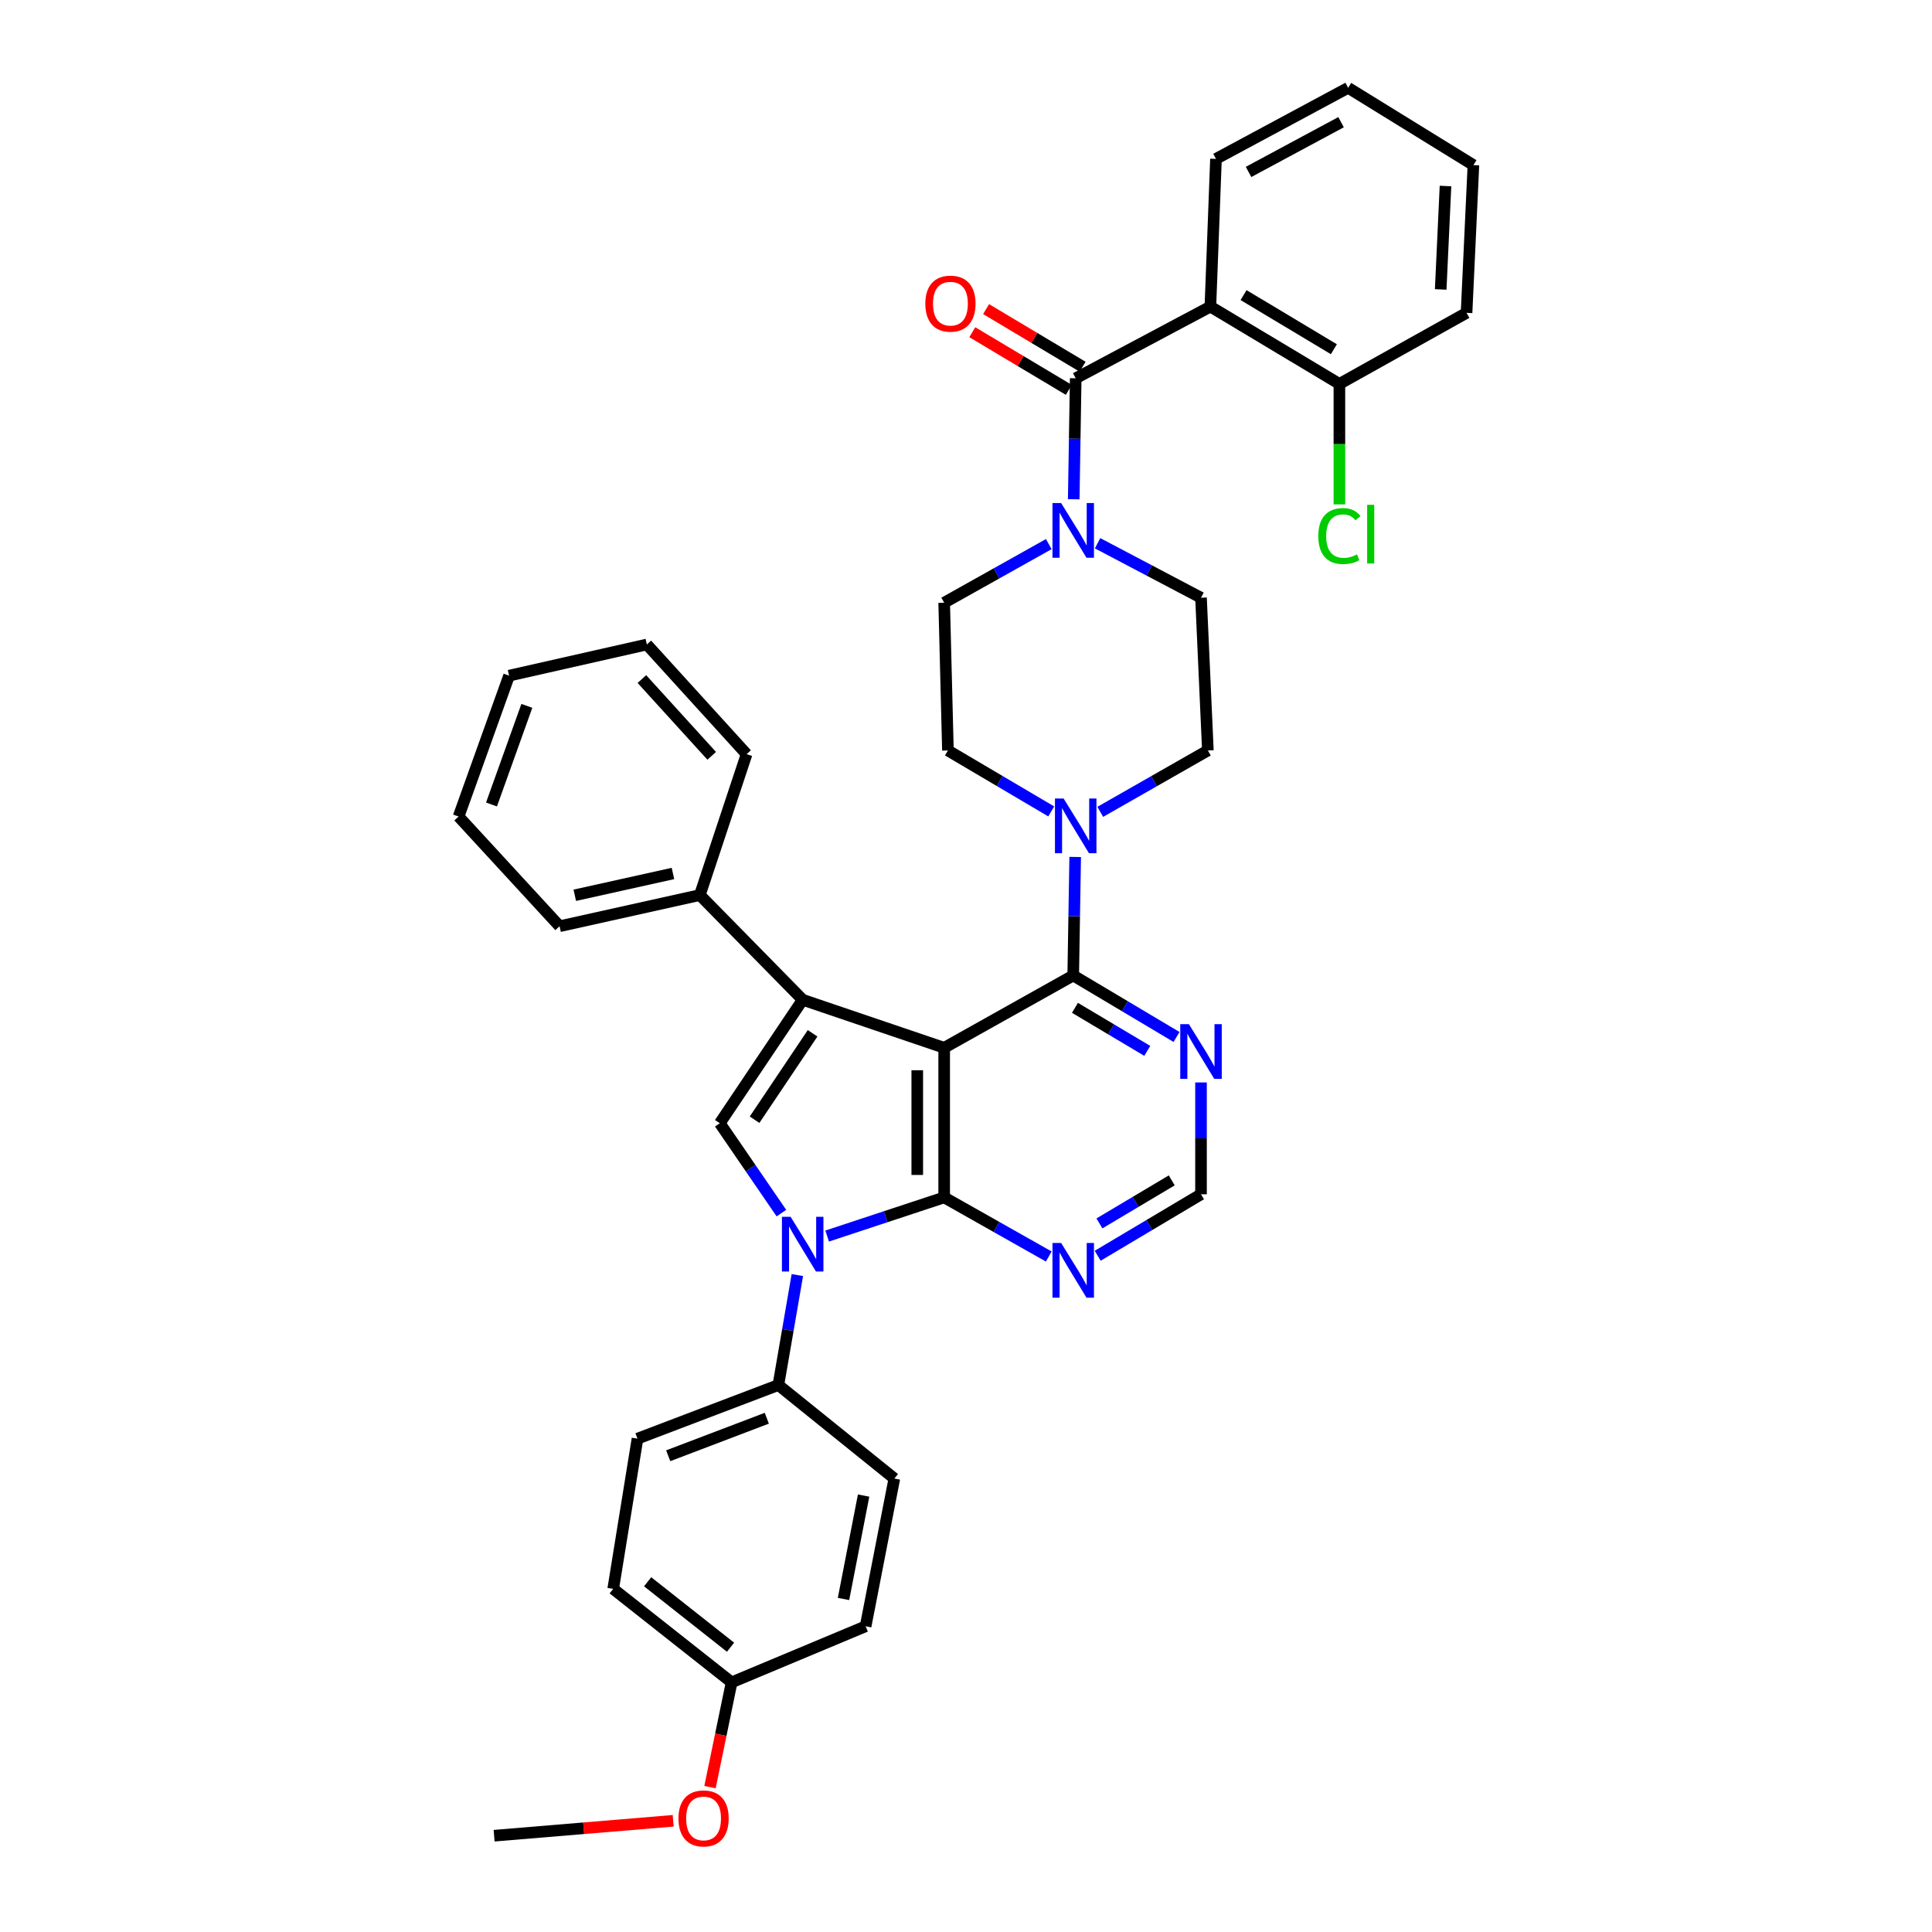 <?xml version='1.0' encoding='iso-8859-1'?>
<svg version='1.1' baseProfile='full'
              xmlns='http://www.w3.org/2000/svg'
                      xmlns:rdkit='http://www.rdkit.org/xml'
                      xmlns:xlink='http://www.w3.org/1999/xlink'
                  xml:space='preserve'
width='1000px' height='1000px' viewBox='0 0 1000 1000'>
<!-- END OF HEADER -->
<rect style='opacity:1.0;fill:#FFFFFF;stroke:none' width='1000' height='1000' x='0' y='0'> </rect>
<path class='bond-0' d='M 488.707,542.338 L 488.707,619.772' style='fill:none;fill-rule:evenodd;stroke:#000000;stroke-width:6px;stroke-linecap:butt;stroke-linejoin:miter;stroke-opacity:1' />
<path class='bond-0' d='M 474.774,553.953 L 474.774,608.157' style='fill:none;fill-rule:evenodd;stroke:#000000;stroke-width:6px;stroke-linecap:butt;stroke-linejoin:miter;stroke-opacity:1' />
<path class='bond-1' d='M 488.707,542.338 L 415.468,517.484' style='fill:none;fill-rule:evenodd;stroke:#000000;stroke-width:6px;stroke-linecap:butt;stroke-linejoin:miter;stroke-opacity:1' />
<path class='bond-4' d='M 488.707,542.338 L 555.498,504.906' style='fill:none;fill-rule:evenodd;stroke:#000000;stroke-width:6px;stroke-linecap:butt;stroke-linejoin:miter;stroke-opacity:1' />
<path class='bond-2' d='M 488.707,619.772 L 458.421,629.775' style='fill:none;fill-rule:evenodd;stroke:#000000;stroke-width:6px;stroke-linecap:butt;stroke-linejoin:miter;stroke-opacity:1' />
<path class='bond-2' d='M 458.421,629.775 L 428.136,639.777' style='fill:none;fill-rule:evenodd;stroke:#0000FF;stroke-width:6px;stroke-linecap:butt;stroke-linejoin:miter;stroke-opacity:1' />
<path class='bond-9' d='M 488.707,619.772 L 515.774,635.067' style='fill:none;fill-rule:evenodd;stroke:#000000;stroke-width:6px;stroke-linecap:butt;stroke-linejoin:miter;stroke-opacity:1' />
<path class='bond-9' d='M 515.774,635.067 L 542.84,650.362' style='fill:none;fill-rule:evenodd;stroke:#0000FF;stroke-width:6px;stroke-linecap:butt;stroke-linejoin:miter;stroke-opacity:1' />
<path class='bond-3' d='M 415.468,517.484 L 372.563,581.38' style='fill:none;fill-rule:evenodd;stroke:#000000;stroke-width:6px;stroke-linecap:butt;stroke-linejoin:miter;stroke-opacity:1' />
<path class='bond-3' d='M 420.599,534.835 L 390.566,579.563' style='fill:none;fill-rule:evenodd;stroke:#000000;stroke-width:6px;stroke-linecap:butt;stroke-linejoin:miter;stroke-opacity:1' />
<path class='bond-13' d='M 415.468,517.484 L 362.23,463.286' style='fill:none;fill-rule:evenodd;stroke:#000000;stroke-width:6px;stroke-linecap:butt;stroke-linejoin:miter;stroke-opacity:1' />
<path class='bond-11' d='M 412.705,659.971 L 407.793,688.431' style='fill:none;fill-rule:evenodd;stroke:#0000FF;stroke-width:6px;stroke-linecap:butt;stroke-linejoin:miter;stroke-opacity:1' />
<path class='bond-11' d='M 407.793,688.431 L 402.882,716.891' style='fill:none;fill-rule:evenodd;stroke:#000000;stroke-width:6px;stroke-linecap:butt;stroke-linejoin:miter;stroke-opacity:1' />
<path class='bond-37' d='M 404.459,627.904 L 388.511,604.642' style='fill:none;fill-rule:evenodd;stroke:#0000FF;stroke-width:6px;stroke-linecap:butt;stroke-linejoin:miter;stroke-opacity:1' />
<path class='bond-37' d='M 388.511,604.642 L 372.563,581.38' style='fill:none;fill-rule:evenodd;stroke:#000000;stroke-width:6px;stroke-linecap:butt;stroke-linejoin:miter;stroke-opacity:1' />
<path class='bond-8' d='M 555.498,504.906 L 556.007,474.233' style='fill:none;fill-rule:evenodd;stroke:#000000;stroke-width:6px;stroke-linecap:butt;stroke-linejoin:miter;stroke-opacity:1' />
<path class='bond-8' d='M 556.007,474.233 L 556.516,443.56' style='fill:none;fill-rule:evenodd;stroke:#0000FF;stroke-width:6px;stroke-linecap:butt;stroke-linejoin:miter;stroke-opacity:1' />
<path class='bond-10' d='M 555.498,504.906 L 582.237,520.821' style='fill:none;fill-rule:evenodd;stroke:#000000;stroke-width:6px;stroke-linecap:butt;stroke-linejoin:miter;stroke-opacity:1' />
<path class='bond-10' d='M 582.237,520.821 L 608.975,536.735' style='fill:none;fill-rule:evenodd;stroke:#0000FF;stroke-width:6px;stroke-linecap:butt;stroke-linejoin:miter;stroke-opacity:1' />
<path class='bond-10' d='M 556.394,521.653 L 575.111,532.793' style='fill:none;fill-rule:evenodd;stroke:#000000;stroke-width:6px;stroke-linecap:butt;stroke-linejoin:miter;stroke-opacity:1' />
<path class='bond-10' d='M 575.111,532.793 L 593.828,543.933' style='fill:none;fill-rule:evenodd;stroke:#0000FF;stroke-width:6px;stroke-linecap:butt;stroke-linejoin:miter;stroke-opacity:1' />
<path class='bond-5' d='M 556.783,195.803 L 556.272,227.106' style='fill:none;fill-rule:evenodd;stroke:#000000;stroke-width:6px;stroke-linecap:butt;stroke-linejoin:miter;stroke-opacity:1' />
<path class='bond-5' d='M 556.272,227.106 L 555.761,258.409' style='fill:none;fill-rule:evenodd;stroke:#0000FF;stroke-width:6px;stroke-linecap:butt;stroke-linejoin:miter;stroke-opacity:1' />
<path class='bond-6' d='M 556.783,195.803 L 626.493,158.696' style='fill:none;fill-rule:evenodd;stroke:#000000;stroke-width:6px;stroke-linecap:butt;stroke-linejoin:miter;stroke-opacity:1' />
<path class='bond-15' d='M 560.355,189.822 L 535.378,174.908' style='fill:none;fill-rule:evenodd;stroke:#000000;stroke-width:6px;stroke-linecap:butt;stroke-linejoin:miter;stroke-opacity:1' />
<path class='bond-15' d='M 535.378,174.908 L 510.402,159.994' style='fill:none;fill-rule:evenodd;stroke:#FF0000;stroke-width:6px;stroke-linecap:butt;stroke-linejoin:miter;stroke-opacity:1' />
<path class='bond-15' d='M 553.212,201.784 L 528.235,186.87' style='fill:none;fill-rule:evenodd;stroke:#000000;stroke-width:6px;stroke-linecap:butt;stroke-linejoin:miter;stroke-opacity:1' />
<path class='bond-15' d='M 528.235,186.87 L 503.259,171.957' style='fill:none;fill-rule:evenodd;stroke:#FF0000;stroke-width:6px;stroke-linecap:butt;stroke-linejoin:miter;stroke-opacity:1' />
<path class='bond-14' d='M 626.493,158.696 L 693.269,198.713' style='fill:none;fill-rule:evenodd;stroke:#000000;stroke-width:6px;stroke-linecap:butt;stroke-linejoin:miter;stroke-opacity:1' />
<path class='bond-14' d='M 643.671,152.747 L 690.414,180.76' style='fill:none;fill-rule:evenodd;stroke:#000000;stroke-width:6px;stroke-linecap:butt;stroke-linejoin:miter;stroke-opacity:1' />
<path class='bond-24' d='M 626.493,158.696 L 629.388,82.237' style='fill:none;fill-rule:evenodd;stroke:#000000;stroke-width:6px;stroke-linecap:butt;stroke-linejoin:miter;stroke-opacity:1' />
<path class='bond-7' d='M 542.844,281.628 L 515.776,296.795' style='fill:none;fill-rule:evenodd;stroke:#0000FF;stroke-width:6px;stroke-linecap:butt;stroke-linejoin:miter;stroke-opacity:1' />
<path class='bond-7' d='M 515.776,296.795 L 488.707,311.962' style='fill:none;fill-rule:evenodd;stroke:#000000;stroke-width:6px;stroke-linecap:butt;stroke-linejoin:miter;stroke-opacity:1' />
<path class='bond-39' d='M 568.107,281.181 L 594.873,295.283' style='fill:none;fill-rule:evenodd;stroke:#0000FF;stroke-width:6px;stroke-linecap:butt;stroke-linejoin:miter;stroke-opacity:1' />
<path class='bond-39' d='M 594.873,295.283 L 621.639,309.385' style='fill:none;fill-rule:evenodd;stroke:#000000;stroke-width:6px;stroke-linecap:butt;stroke-linejoin:miter;stroke-opacity:1' />
<path class='bond-18' d='M 569.492,420.213 L 597.342,404.325' style='fill:none;fill-rule:evenodd;stroke:#0000FF;stroke-width:6px;stroke-linecap:butt;stroke-linejoin:miter;stroke-opacity:1' />
<path class='bond-18' d='M 597.342,404.325 L 625.192,388.437' style='fill:none;fill-rule:evenodd;stroke:#000000;stroke-width:6px;stroke-linecap:butt;stroke-linejoin:miter;stroke-opacity:1' />
<path class='bond-19' d='M 544.123,419.994 L 517.383,404.215' style='fill:none;fill-rule:evenodd;stroke:#0000FF;stroke-width:6px;stroke-linecap:butt;stroke-linejoin:miter;stroke-opacity:1' />
<path class='bond-19' d='M 517.383,404.215 L 490.642,388.437' style='fill:none;fill-rule:evenodd;stroke:#000000;stroke-width:6px;stroke-linecap:butt;stroke-linejoin:miter;stroke-opacity:1' />
<path class='bond-38' d='M 568.162,649.98 L 594.901,634.071' style='fill:none;fill-rule:evenodd;stroke:#0000FF;stroke-width:6px;stroke-linecap:butt;stroke-linejoin:miter;stroke-opacity:1' />
<path class='bond-38' d='M 594.901,634.071 L 621.639,618.162' style='fill:none;fill-rule:evenodd;stroke:#000000;stroke-width:6px;stroke-linecap:butt;stroke-linejoin:miter;stroke-opacity:1' />
<path class='bond-38' d='M 569.06,633.233 L 587.777,622.097' style='fill:none;fill-rule:evenodd;stroke:#0000FF;stroke-width:6px;stroke-linecap:butt;stroke-linejoin:miter;stroke-opacity:1' />
<path class='bond-38' d='M 587.777,622.097 L 606.494,610.961' style='fill:none;fill-rule:evenodd;stroke:#000000;stroke-width:6px;stroke-linecap:butt;stroke-linejoin:miter;stroke-opacity:1' />
<path class='bond-12' d='M 621.639,560.28 L 621.639,589.221' style='fill:none;fill-rule:evenodd;stroke:#0000FF;stroke-width:6px;stroke-linecap:butt;stroke-linejoin:miter;stroke-opacity:1' />
<path class='bond-12' d='M 621.639,589.221 L 621.639,618.162' style='fill:none;fill-rule:evenodd;stroke:#000000;stroke-width:6px;stroke-linecap:butt;stroke-linejoin:miter;stroke-opacity:1' />
<path class='bond-20' d='M 402.882,716.891 L 329.968,744.64' style='fill:none;fill-rule:evenodd;stroke:#000000;stroke-width:6px;stroke-linecap:butt;stroke-linejoin:miter;stroke-opacity:1' />
<path class='bond-20' d='M 396.9,734.074 L 345.861,753.499' style='fill:none;fill-rule:evenodd;stroke:#000000;stroke-width:6px;stroke-linecap:butt;stroke-linejoin:miter;stroke-opacity:1' />
<path class='bond-21' d='M 402.882,716.891 L 462.908,765.291' style='fill:none;fill-rule:evenodd;stroke:#000000;stroke-width:6px;stroke-linecap:butt;stroke-linejoin:miter;stroke-opacity:1' />
<path class='bond-28' d='M 362.23,463.286 L 289.641,479.417' style='fill:none;fill-rule:evenodd;stroke:#000000;stroke-width:6px;stroke-linecap:butt;stroke-linejoin:miter;stroke-opacity:1' />
<path class='bond-28' d='M 348.319,452.105 L 297.507,463.396' style='fill:none;fill-rule:evenodd;stroke:#000000;stroke-width:6px;stroke-linecap:butt;stroke-linejoin:miter;stroke-opacity:1' />
<path class='bond-29' d='M 362.23,463.286 L 386.434,390.356' style='fill:none;fill-rule:evenodd;stroke:#000000;stroke-width:6px;stroke-linecap:butt;stroke-linejoin:miter;stroke-opacity:1' />
<path class='bond-22' d='M 693.269,198.713 L 693.269,229.895' style='fill:none;fill-rule:evenodd;stroke:#000000;stroke-width:6px;stroke-linecap:butt;stroke-linejoin:miter;stroke-opacity:1' />
<path class='bond-22' d='M 693.269,229.895 L 693.269,261.076' style='fill:none;fill-rule:evenodd;stroke:#00CC00;stroke-width:6px;stroke-linecap:butt;stroke-linejoin:miter;stroke-opacity:1' />
<path class='bond-30' d='M 693.269,198.713 L 759.085,161.931' style='fill:none;fill-rule:evenodd;stroke:#000000;stroke-width:6px;stroke-linecap:butt;stroke-linejoin:miter;stroke-opacity:1' />
<path class='bond-16' d='M 488.707,311.962 L 490.642,388.437' style='fill:none;fill-rule:evenodd;stroke:#000000;stroke-width:6px;stroke-linecap:butt;stroke-linejoin:miter;stroke-opacity:1' />
<path class='bond-17' d='M 621.639,309.385 L 625.192,388.437' style='fill:none;fill-rule:evenodd;stroke:#000000;stroke-width:6px;stroke-linecap:butt;stroke-linejoin:miter;stroke-opacity:1' />
<path class='bond-25' d='M 329.968,744.64 L 317.39,822.399' style='fill:none;fill-rule:evenodd;stroke:#000000;stroke-width:6px;stroke-linecap:butt;stroke-linejoin:miter;stroke-opacity:1' />
<path class='bond-26' d='M 462.908,765.291 L 448.047,841.758' style='fill:none;fill-rule:evenodd;stroke:#000000;stroke-width:6px;stroke-linecap:butt;stroke-linejoin:miter;stroke-opacity:1' />
<path class='bond-26' d='M 447.002,774.103 L 436.599,827.63' style='fill:none;fill-rule:evenodd;stroke:#000000;stroke-width:6px;stroke-linecap:butt;stroke-linejoin:miter;stroke-opacity:1' />
<path class='bond-23' d='M 378.686,870.792 L 448.047,841.758' style='fill:none;fill-rule:evenodd;stroke:#000000;stroke-width:6px;stroke-linecap:butt;stroke-linejoin:miter;stroke-opacity:1' />
<path class='bond-27' d='M 378.686,870.792 L 373.089,897.902' style='fill:none;fill-rule:evenodd;stroke:#000000;stroke-width:6px;stroke-linecap:butt;stroke-linejoin:miter;stroke-opacity:1' />
<path class='bond-27' d='M 373.089,897.902 L 367.492,925.013' style='fill:none;fill-rule:evenodd;stroke:#FF0000;stroke-width:6px;stroke-linecap:butt;stroke-linejoin:miter;stroke-opacity:1' />
<path class='bond-41' d='M 378.686,870.792 L 317.39,822.399' style='fill:none;fill-rule:evenodd;stroke:#000000;stroke-width:6px;stroke-linecap:butt;stroke-linejoin:miter;stroke-opacity:1' />
<path class='bond-41' d='M 378.125,852.597 L 335.218,818.723' style='fill:none;fill-rule:evenodd;stroke:#000000;stroke-width:6px;stroke-linecap:butt;stroke-linejoin:miter;stroke-opacity:1' />
<path class='bond-32' d='M 629.388,82.237 L 697.797,45.455' style='fill:none;fill-rule:evenodd;stroke:#000000;stroke-width:6px;stroke-linecap:butt;stroke-linejoin:miter;stroke-opacity:1' />
<path class='bond-32' d='M 646.247,88.991 L 694.133,63.243' style='fill:none;fill-rule:evenodd;stroke:#000000;stroke-width:6px;stroke-linecap:butt;stroke-linejoin:miter;stroke-opacity:1' />
<path class='bond-31' d='M 348.445,942.438 L 302.099,946.3' style='fill:none;fill-rule:evenodd;stroke:#FF0000;stroke-width:6px;stroke-linecap:butt;stroke-linejoin:miter;stroke-opacity:1' />
<path class='bond-31' d='M 302.099,946.3 L 255.754,950.161' style='fill:none;fill-rule:evenodd;stroke:#000000;stroke-width:6px;stroke-linecap:butt;stroke-linejoin:miter;stroke-opacity:1' />
<path class='bond-34' d='M 289.641,479.417 L 237.362,422.634' style='fill:none;fill-rule:evenodd;stroke:#000000;stroke-width:6px;stroke-linecap:butt;stroke-linejoin:miter;stroke-opacity:1' />
<path class='bond-33' d='M 386.434,390.356 L 334.806,333.589' style='fill:none;fill-rule:evenodd;stroke:#000000;stroke-width:6px;stroke-linecap:butt;stroke-linejoin:miter;stroke-opacity:1' />
<path class='bond-33' d='M 368.382,391.215 L 332.242,351.478' style='fill:none;fill-rule:evenodd;stroke:#000000;stroke-width:6px;stroke-linecap:butt;stroke-linejoin:miter;stroke-opacity:1' />
<path class='bond-42' d='M 759.085,161.931 L 762.638,85.457' style='fill:none;fill-rule:evenodd;stroke:#000000;stroke-width:6px;stroke-linecap:butt;stroke-linejoin:miter;stroke-opacity:1' />
<path class='bond-42' d='M 745.7,149.813 L 748.187,96.281' style='fill:none;fill-rule:evenodd;stroke:#000000;stroke-width:6px;stroke-linecap:butt;stroke-linejoin:miter;stroke-opacity:1' />
<path class='bond-35' d='M 697.797,45.455 L 762.638,85.457' style='fill:none;fill-rule:evenodd;stroke:#000000;stroke-width:6px;stroke-linecap:butt;stroke-linejoin:miter;stroke-opacity:1' />
<path class='bond-36' d='M 334.806,333.589 L 263.502,349.72' style='fill:none;fill-rule:evenodd;stroke:#000000;stroke-width:6px;stroke-linecap:butt;stroke-linejoin:miter;stroke-opacity:1' />
<path class='bond-40' d='M 237.362,422.634 L 263.502,349.72' style='fill:none;fill-rule:evenodd;stroke:#000000;stroke-width:6px;stroke-linecap:butt;stroke-linejoin:miter;stroke-opacity:1' />
<path class='bond-40' d='M 254.399,416.398 L 272.696,365.358' style='fill:none;fill-rule:evenodd;stroke:#000000;stroke-width:6px;stroke-linecap:butt;stroke-linejoin:miter;stroke-opacity:1' />
<path  class='atom-3' d='M 409.208 629.801
L 418.488 644.801
Q 419.408 646.281, 420.888 648.961
Q 422.368 651.641, 422.448 651.801
L 422.448 629.801
L 426.208 629.801
L 426.208 658.121
L 422.328 658.121
L 412.368 641.721
Q 411.208 639.801, 409.968 637.601
Q 408.768 635.401, 408.408 634.721
L 408.408 658.121
L 404.728 658.121
L 404.728 629.801
L 409.208 629.801
' fill='#0000FF'/>
<path  class='atom-8' d='M 549.238 260.378
L 558.518 275.378
Q 559.438 276.858, 560.918 279.538
Q 562.398 282.218, 562.478 282.378
L 562.478 260.378
L 566.238 260.378
L 566.238 288.698
L 562.358 288.698
L 552.398 272.298
Q 551.238 270.378, 549.998 268.178
Q 548.798 265.978, 548.438 265.298
L 548.438 288.698
L 544.758 288.698
L 544.758 260.378
L 549.238 260.378
' fill='#0000FF'/>
<path  class='atom-9' d='M 550.523 413.304
L 559.803 428.304
Q 560.723 429.784, 562.203 432.464
Q 563.683 435.144, 563.763 435.304
L 563.763 413.304
L 567.523 413.304
L 567.523 441.624
L 563.643 441.624
L 553.683 425.224
Q 552.523 423.304, 551.283 421.104
Q 550.083 418.904, 549.723 418.224
L 549.723 441.624
L 546.043 441.624
L 546.043 413.304
L 550.523 413.304
' fill='#0000FF'/>
<path  class='atom-10' d='M 549.238 643.354
L 558.518 658.354
Q 559.438 659.834, 560.918 662.514
Q 562.398 665.194, 562.478 665.354
L 562.478 643.354
L 566.238 643.354
L 566.238 671.674
L 562.358 671.674
L 552.398 655.274
Q 551.238 653.354, 549.998 651.154
Q 548.798 648.954, 548.438 648.274
L 548.438 671.674
L 544.758 671.674
L 544.758 643.354
L 549.238 643.354
' fill='#0000FF'/>
<path  class='atom-11' d='M 615.379 530.113
L 624.659 545.113
Q 625.579 546.593, 627.059 549.273
Q 628.539 551.953, 628.619 552.113
L 628.619 530.113
L 632.379 530.113
L 632.379 558.433
L 628.499 558.433
L 618.539 542.033
Q 617.379 540.113, 616.139 537.913
Q 614.939 535.713, 614.579 535.033
L 614.579 558.433
L 610.899 558.433
L 610.899 530.113
L 615.379 530.113
' fill='#0000FF'/>
<path  class='atom-16' d='M 478.942 157.166
Q 478.942 150.366, 482.302 146.566
Q 485.662 142.766, 491.942 142.766
Q 498.222 142.766, 501.582 146.566
Q 504.942 150.366, 504.942 157.166
Q 504.942 164.046, 501.542 167.966
Q 498.142 171.846, 491.942 171.846
Q 485.702 171.846, 482.302 167.966
Q 478.942 164.086, 478.942 157.166
M 491.942 168.646
Q 496.262 168.646, 498.582 165.766
Q 500.942 162.846, 500.942 157.166
Q 500.942 151.606, 498.582 148.806
Q 496.262 145.966, 491.942 145.966
Q 487.622 145.966, 485.262 148.766
Q 482.942 151.566, 482.942 157.166
Q 482.942 162.886, 485.262 165.766
Q 487.622 168.646, 491.942 168.646
' fill='#FF0000'/>
<path  class='atom-23' d='M 682.349 277.461
Q 682.349 270.421, 685.629 266.741
Q 688.949 263.021, 695.229 263.021
Q 701.069 263.021, 704.189 267.141
L 701.549 269.301
Q 699.269 266.301, 695.229 266.301
Q 690.949 266.301, 688.669 269.181
Q 686.429 272.021, 686.429 277.461
Q 686.429 283.061, 688.749 285.941
Q 691.109 288.821, 695.669 288.821
Q 698.789 288.821, 702.429 286.941
L 703.549 289.941
Q 702.069 290.901, 699.829 291.461
Q 697.589 292.021, 695.109 292.021
Q 688.949 292.021, 685.629 288.261
Q 682.349 284.501, 682.349 277.461
' fill='#00CC00'/>
<path  class='atom-23' d='M 707.629 261.301
L 711.309 261.301
L 711.309 291.661
L 707.629 291.661
L 707.629 261.301
' fill='#00CC00'/>
<path  class='atom-28' d='M 351.165 941.208
Q 351.165 934.408, 354.525 930.608
Q 357.885 926.808, 364.165 926.808
Q 370.445 926.808, 373.805 930.608
Q 377.165 934.408, 377.165 941.208
Q 377.165 948.088, 373.765 952.008
Q 370.365 955.888, 364.165 955.888
Q 357.925 955.888, 354.525 952.008
Q 351.165 948.128, 351.165 941.208
M 364.165 952.688
Q 368.485 952.688, 370.805 949.808
Q 373.165 946.888, 373.165 941.208
Q 373.165 935.648, 370.805 932.848
Q 368.485 930.008, 364.165 930.008
Q 359.845 930.008, 357.485 932.808
Q 355.165 935.608, 355.165 941.208
Q 355.165 946.928, 357.485 949.808
Q 359.845 952.688, 364.165 952.688
' fill='#FF0000'/>
</svg>
